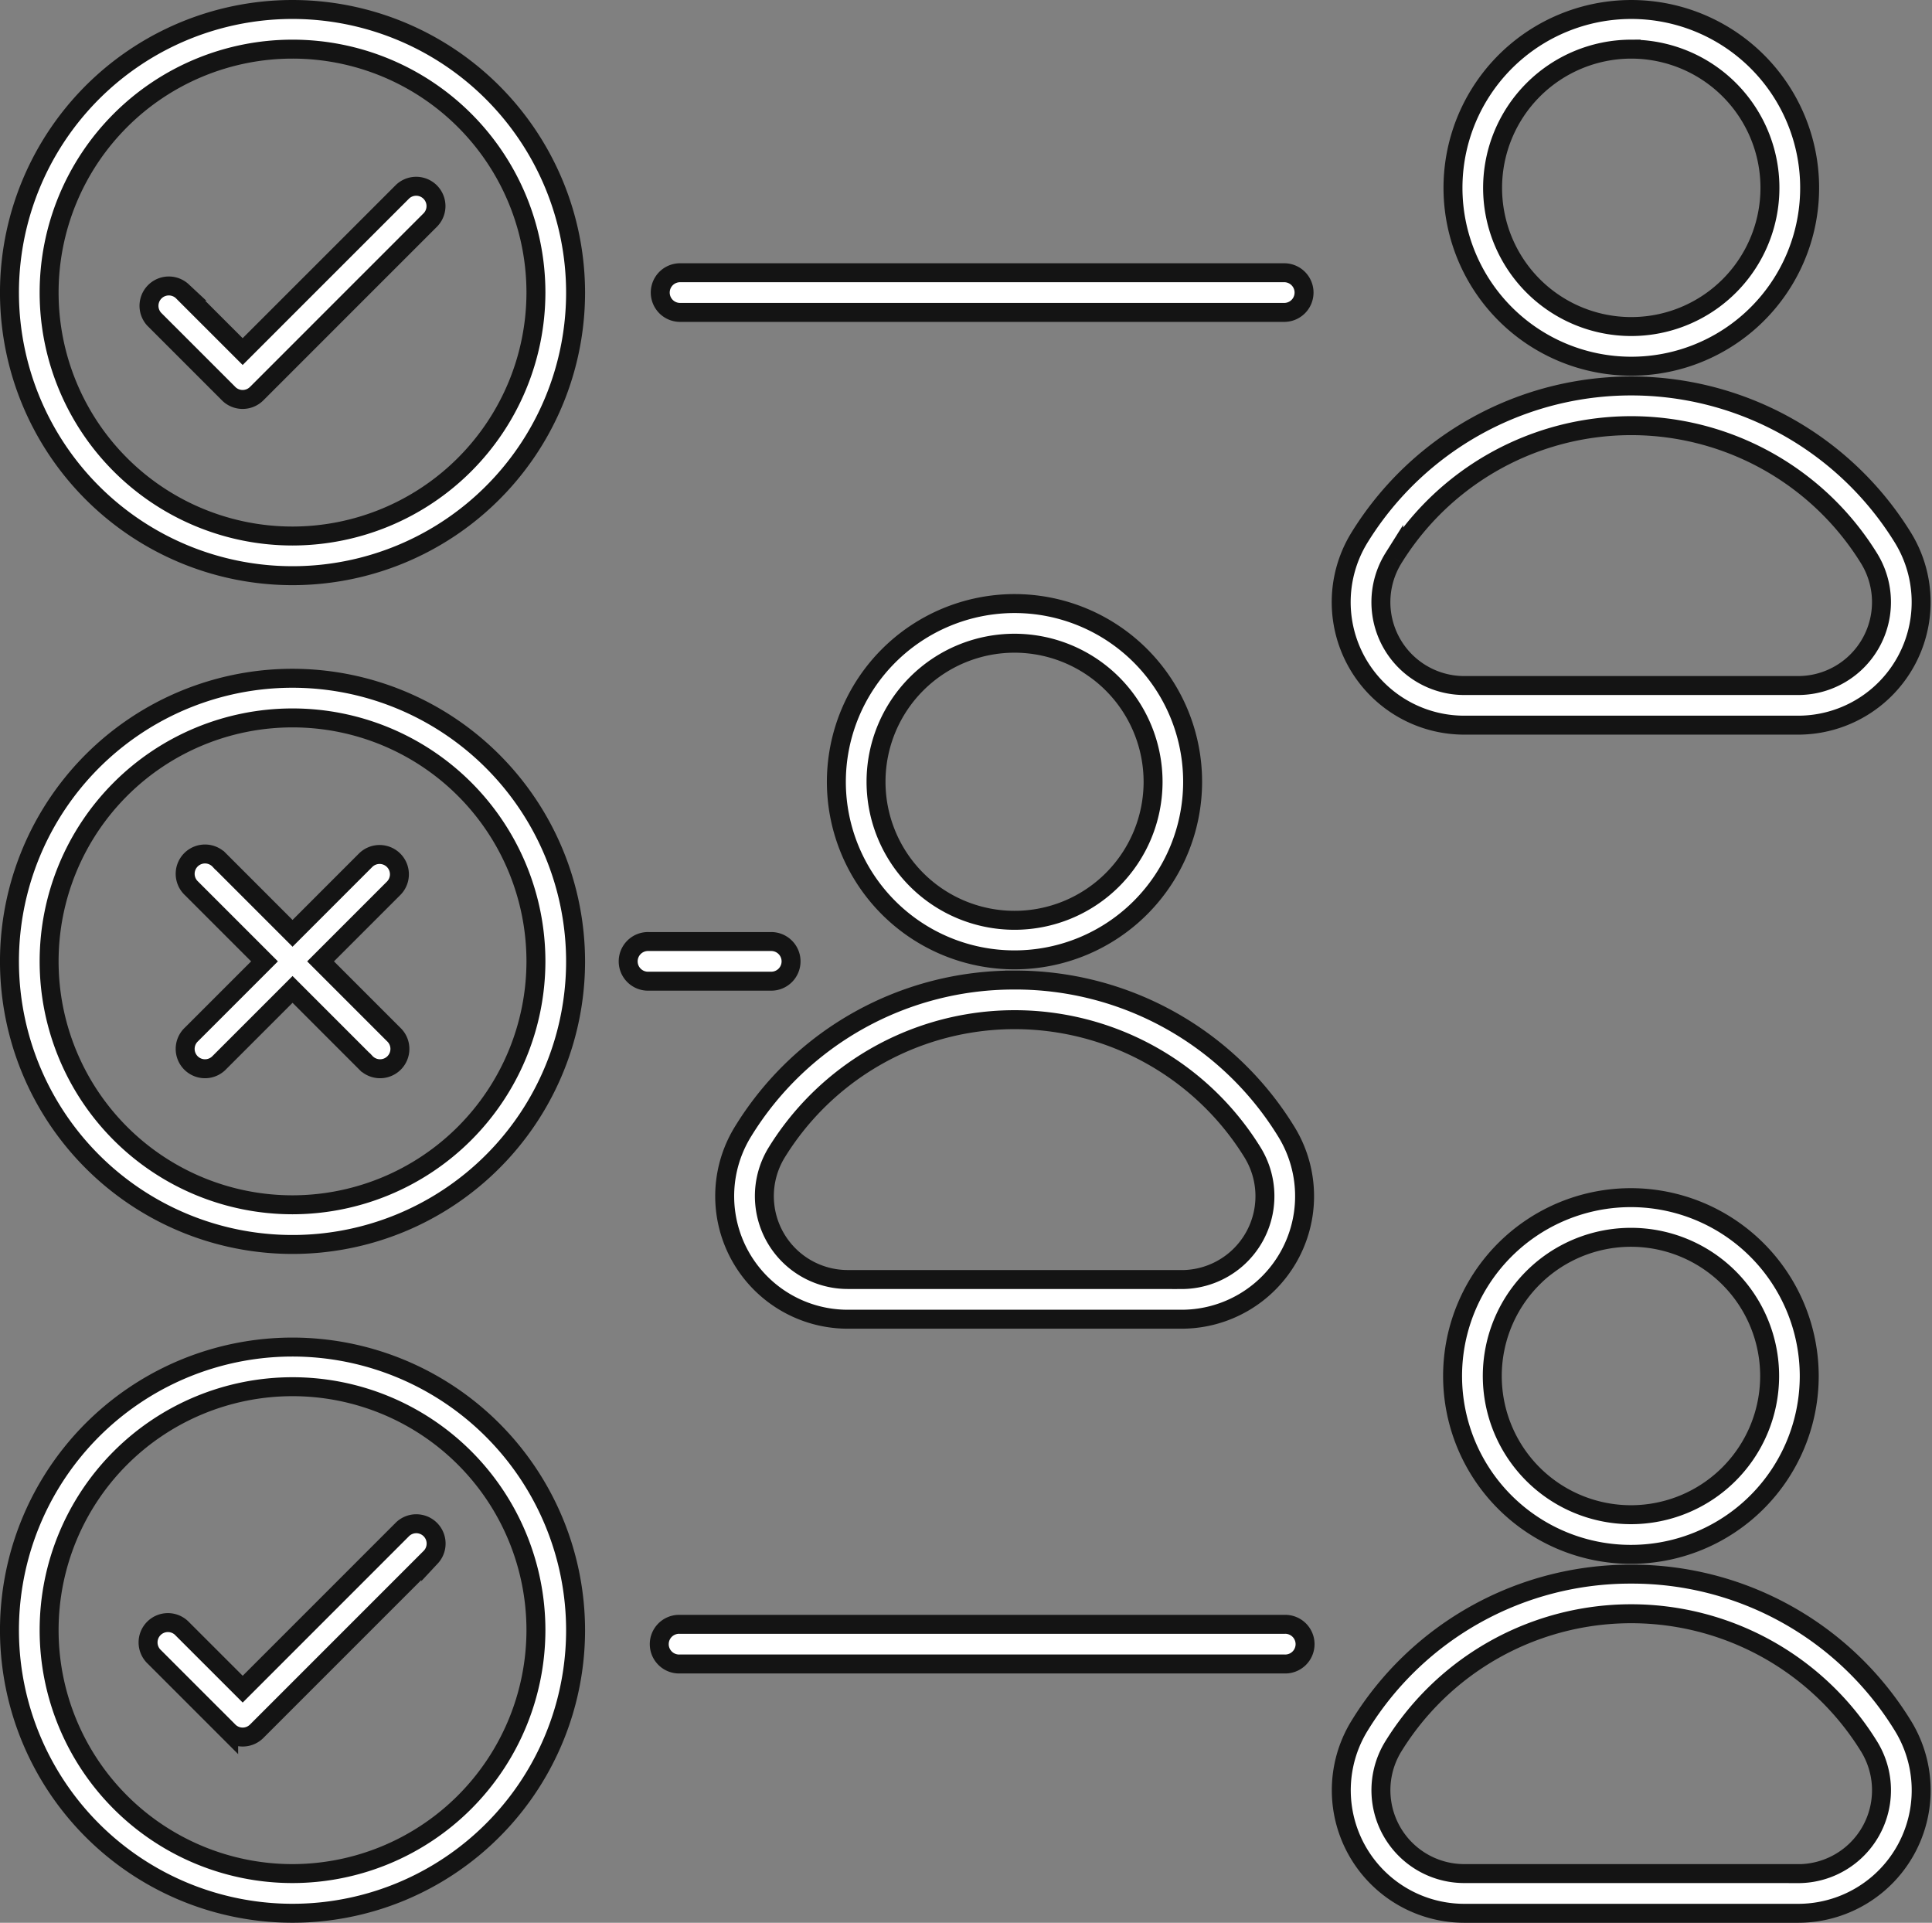 <svg xmlns="http://www.w3.org/2000/svg" width="152.929" height="152.178"><rect width="100%" height="100%" fill="#808080" stroke="none"/><g data-name="Group 1205714"><g data-name="Group 1204385"><g data-name="Group 1204384" fill="#fff" stroke="#141414" stroke-width="1.5"><path data-name="Path 1804595" d="m31.88 15.156-12.673 12.67-4.772-4.771a1.57 1.57 0 0 0-2.219 2.219l5.881 5.881a1.569 1.569 0 0 0 2.219 0l13.78-13.781a1.569 1.569 0 0 0-2.216-2.218Z"/><path data-name="Path 1804596" d="m31.88 121.018-12.67 12.671-4.772-4.771a1.57 1.57 0 1 0-2.219 2.219l5.881 5.881a1.569 1.569 0 0 0 2.219 0l13.78-13.781a1.57 1.57 0 0 0-2.219-2.219Z"/><path data-name="Path 1804597" d="M31.156 68.087a1.569 1.569 0 0 0-2.219 0l-5.781 5.781-5.781-5.781a1.57 1.57 0 1 0-2.219 2.219l5.781 5.781-5.781 5.781a1.57 1.57 0 1 0 2.219 2.219l5.781-5.781 5.781 5.781a1.57 1.57 0 1 0 2.219-2.219l-5.781-5.781 5.781-5.781a1.569 1.569 0 0 0 0-2.219Z"/><path data-name="Path 1804598" d="M53.793 24.725h47.9a1.57 1.57 0 0 0 0-3.139h-47.9a1.57 1.57 0 0 0 0 3.139Z"/><path data-name="Path 1804599" d="M101.694 128.557h-47.9a1.57 1.57 0 1 0 0 3.139h47.9a1.57 1.57 0 1 0 0-3.139Z"/><path data-name="Path 1804600" d="M62.617 76.087a1.569 1.569 0 0 0-1.57-1.57h-9.713a1.57 1.57 0 1 0 0 3.139h9.712a1.569 1.569 0 0 0 1.571-1.569Z"/><path data-name="Path 1804601" d="M129.113 124.584a25.133 25.133 0 0 0-21.458 11.937 9.739 9.739 0 0 0 8.248 14.906h26.439a9.737 9.737 0 0 0 8.243-14.91 25.151 25.151 0 0 0-21.472-11.933Zm13.225 23.7h-26.439a6.6 6.6 0 0 1-5.581-10.109 22.129 22.129 0 0 1 37.6 0 6.6 6.6 0 0 1-5.58 10.114Z"/><path data-name="Path 1804602" d="M23.152 53.681a22.406 22.406 0 1 0 22.409 22.4 22.426 22.426 0 0 0-22.409-22.4Zm0 41.672a19.267 19.267 0 1 1 19.27-19.272 19.289 19.289 0 0 1-19.27 19.272Z"/><path data-name="Path 1804603" d="M129.112 28.983a14.116 14.116 0 1 0-14.1-14.106 14.121 14.121 0 0 0 14.1 14.106Zm0-25.093a10.977 10.977 0 1 1-10.965 10.988 10.989 10.989 0 0 1 10.965-10.989Z"/><path data-name="Path 1804604" d="M129.112 94.787a14.116 14.116 0 1 0 14.1 14.127 14.132 14.132 0 0 0-14.1-14.127Zm0 25.093a10.977 10.977 0 1 1 10.965-10.966 10.978 10.978 0 0 1-10.965 10.966Z"/><path data-name="Path 1804605" d="M66.203 61.895a14.1 14.1 0 1 0 14.1-14.127 14.121 14.121 0 0 0-14.1 14.127Zm25.07 0a10.965 10.965 0 1 1-10.965-10.988 10.978 10.978 0 0 1 10.965 10.988Z"/><path data-name="Path 1804606" d="M23.152 106.612a22.406 22.406 0 1 0 22.409 22.4 22.426 22.426 0 0 0-22.409-22.4Zm0 41.672a19.267 19.267 0 1 1 19.27-19.272 19.289 19.289 0 0 1-19.27 19.272Z"/><path data-name="Path 1804607" d="M80.309 77.566a25.132 25.132 0 0 0-21.462 11.937 9.739 9.739 0 0 0 8.248 14.906h26.437a9.737 9.737 0 0 0 8.245-14.911 25.153 25.153 0 0 0-21.468-11.933Zm13.223 23.7H67.095a6.6 6.6 0 0 1-5.581-10.109 22.13 22.13 0 0 1 37.6 0 6.6 6.6 0 0 1-5.582 10.113Z"/><path data-name="Path 1804608" d="M23.152.75a22.406 22.406 0 1 0 22.409 22.4A22.426 22.426 0 0 0 23.152.75Zm0 41.673a19.267 19.267 0 1 1 19.27-19.272 19.289 19.289 0 0 1-19.27 19.272Z"/><path data-name="Path 1804609" d="M115.899 57.392h26.439a9.737 9.737 0 0 0 8.243-14.911 25.27 25.27 0 0 0-42.93 0 9.738 9.738 0 0 0 8.248 14.911Zm-5.581-13.248a22.13 22.13 0 0 1 37.6 0 6.6 6.6 0 0 1-5.579 10.112h-26.44a6.6 6.6 0 0 1-5.581-10.112Z"/></g></g></g></svg>